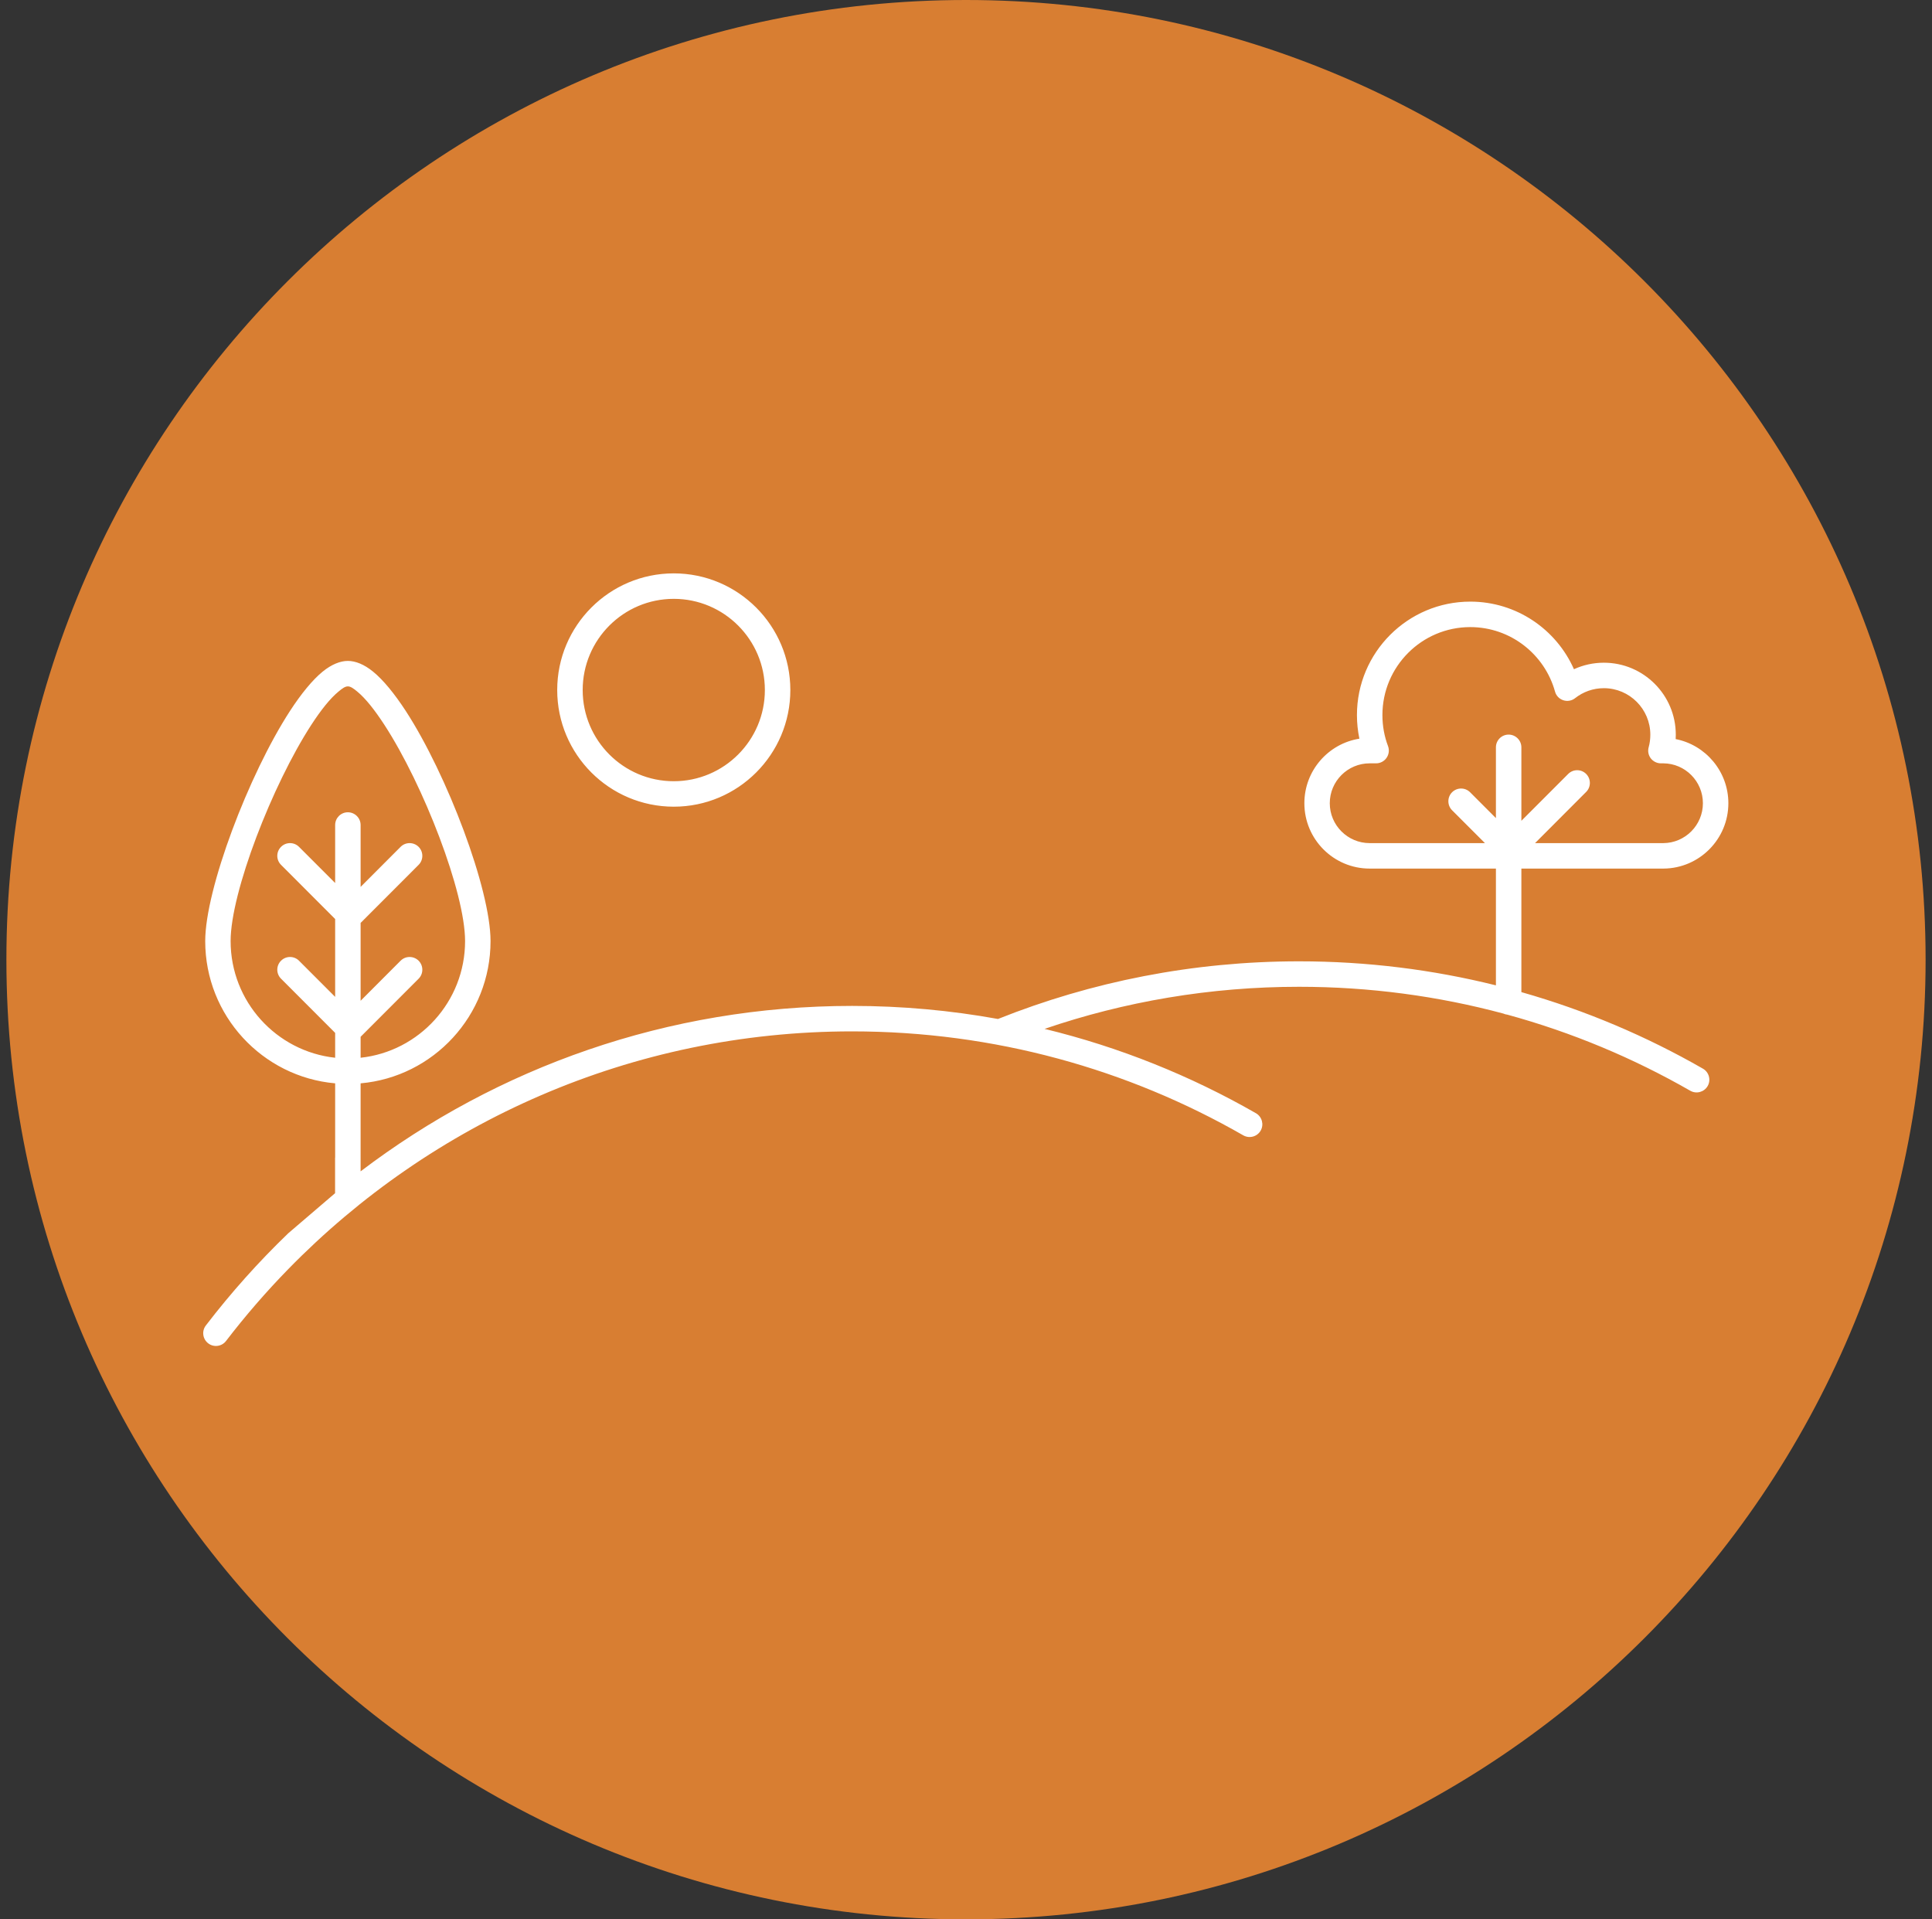 <?xml version="1.0" encoding="UTF-8" standalone="no"?>
<!DOCTYPE svg PUBLIC "-//W3C//DTD SVG 1.1//EN" "http://www.w3.org/Graphics/SVG/1.1/DTD/svg11.dtd">
<svg width="100%" height="100%" viewBox="0 0 151 150" version="1.1" xmlns="http://www.w3.org/2000/svg" xmlns:xlink="http://www.w3.org/1999/xlink" xml:space="preserve" xmlns:serif="http://www.serif.com/" style="fill-rule:evenodd;clip-rule:evenodd;stroke-linejoin:round;stroke-miterlimit:2;">
    <rect x="0" y="0" width="151" height="150" fill="#333333" stroke="none"/>
    <path d="M150.5,75C150.5,116.394 116.894,150 75.5,150C34.106,150 0.5,116.394 0.5,75C0.5,33.606 34.106,0 75.5,0C116.894,0 150.5,33.606 150.5,75Z" style="fill:rgb(216,126,50);"/>
    <g transform="matrix(0.988,0,0,1,0.332,0)">
        <path d="M28.19,91.543C38.998,83.43 52.471,78.614 67.073,78.614C71.009,78.614 74.868,78.964 78.612,79.635C78.612,79.634 78.617,79.632 78.621,79.631C85.987,76.727 94.02,75.129 102.428,75.129C107.8,75.129 113.016,75.78 118.001,77.007L118.001,67.881L108.012,67.881C105.163,67.881 102.848,65.593 102.848,62.774C102.848,60.227 104.738,58.114 107.201,57.729C107.075,57.134 107.007,56.517 107.007,55.885C107.007,50.991 111.026,47.018 115.972,47.018C119.633,47.018 122.782,49.191 124.174,52.301C124.893,51.975 125.695,51.792 126.541,51.792C129.68,51.792 132.23,54.313 132.23,57.418C132.23,57.533 132.226,57.648 132.221,57.761C134.592,58.22 136.389,60.291 136.389,62.774C136.389,65.582 134.09,67.863 131.259,67.881L120.015,67.881L120.015,77.536C125.082,78.958 129.897,80.978 134.375,83.517C134.858,83.789 135.027,84.398 134.752,84.875C134.471,85.351 133.858,85.516 133.375,85.243C128.873,82.692 124.019,80.68 118.904,79.297C118.793,79.286 118.687,79.257 118.59,79.212C113.436,77.847 108.017,77.119 102.428,77.119C95.386,77.119 88.615,78.275 82.297,80.408C88.233,81.833 93.851,84.074 99.019,87.001C99.497,87.275 99.666,87.883 99.391,88.359C99.115,88.836 98.497,89.001 98.014,88.728C88.895,83.559 78.327,80.604 67.073,80.604C49.598,80.604 33.793,87.723 22.465,99.186C20.715,100.957 19.072,102.832 17.545,104.8C17.207,105.236 16.574,105.318 16.135,104.984C15.695,104.65 15.608,104.025 15.947,103.589C17.935,101.027 20.115,98.618 22.465,96.384L26.171,93.25L26.171,90.471L26.177,90.471L26.177,84.665C20.419,84.161 15.898,79.373 15.898,73.548C15.898,69.502 19.323,60.555 22.607,55.558C23.496,54.208 24.385,53.139 25.182,52.493C25.896,51.918 26.587,51.652 27.181,51.652C27.78,51.652 28.471,51.918 29.181,52.493C29.983,53.139 30.867,54.208 31.76,55.558C35.045,60.555 38.469,69.502 38.469,73.548C38.469,79.373 33.948,84.161 28.191,84.665L28.19,91.543ZM28.191,82.665C32.832,82.169 36.455,78.273 36.455,73.548C36.455,69.74 33.166,61.346 30.07,56.644C29.316,55.501 28.587,54.581 27.911,54.035C27.64,53.816 27.408,53.642 27.181,53.642C26.954,53.642 26.727,53.816 26.457,54.035C25.78,54.581 25.046,55.501 24.293,56.644C21.202,61.346 17.907,69.74 17.907,73.548C17.907,78.273 21.53,82.169 26.177,82.665L26.177,80.722L21.897,76.488C21.501,76.1 21.501,75.469 21.897,75.081C22.288,74.693 22.926,74.693 23.317,75.081L26.177,77.908L26.177,71.824L21.897,67.59C21.501,67.202 21.501,66.571 21.897,66.182C22.288,65.794 22.926,65.794 23.317,66.182L26.177,69.009L26.177,64.476C26.177,63.928 26.626,63.481 27.181,63.481C27.737,63.481 28.191,63.928 28.191,64.476L28.191,69.313L31.354,66.182C31.746,65.794 32.383,65.794 32.779,66.182C33.171,66.571 33.171,67.202 32.779,67.59L28.254,72.066C28.229,72.086 28.21,72.105 28.191,72.123L28.191,78.212L31.354,75.081C31.746,74.693 32.383,74.693 32.779,75.081C33.171,75.469 33.171,76.1 32.779,76.488L28.191,81.027L28.191,82.665ZM121.097,65.891L131.225,65.891L131.245,65.891C132.974,65.88 134.375,64.487 134.375,62.774C134.375,61.06 132.974,59.667 131.245,59.656L131.052,59.656C130.737,59.656 130.443,59.51 130.249,59.263C130.061,59.015 129.999,58.694 130.086,58.394C130.173,58.083 130.216,57.756 130.216,57.418C130.216,55.412 128.569,53.783 126.541,53.783C125.681,53.783 124.893,54.074 124.265,54.562C124.005,54.768 123.652,54.83 123.333,54.726C123.009,54.623 122.763,54.367 122.676,54.046C121.86,51.143 119.165,49.009 115.972,49.009C112.137,49.009 109.022,52.089 109.022,55.885C109.022,56.738 109.176,57.555 109.466,58.309C109.582,58.615 109.538,58.958 109.35,59.227C109.162,59.496 108.852,59.656 108.524,59.656L108.012,59.656C106.274,59.656 104.858,61.053 104.858,62.774C104.858,64.494 106.274,65.891 108.012,65.891L117.132,65.891L114.533,63.323C114.142,62.935 114.142,62.304 114.533,61.916C114.929,61.528 115.566,61.528 115.958,61.916L118.001,63.937L118.001,58.406C118.001,57.856 118.45,57.41 119.006,57.41C119.56,57.41 120.015,57.856 120.015,58.406L120.015,64.147L123.719,60.484C124.111,60.096 124.749,60.096 125.139,60.484C125.531,60.873 125.531,61.503 125.139,61.891L121.097,65.891ZM52.964,44.81C58.05,44.81 62.185,48.896 62.185,53.927C62.185,58.959 58.05,63.044 52.964,63.044C47.873,63.044 43.743,58.959 43.743,53.927C43.743,48.896 47.873,44.81 52.964,44.81ZM52.964,46.801C48.984,46.801 45.758,49.994 45.758,53.927C45.758,57.861 48.984,61.054 52.964,61.054C56.939,61.054 60.17,57.861 60.17,53.927C60.17,49.994 56.939,46.801 52.964,46.801Z" style="fill:white;"/>
    </g>
</svg>
